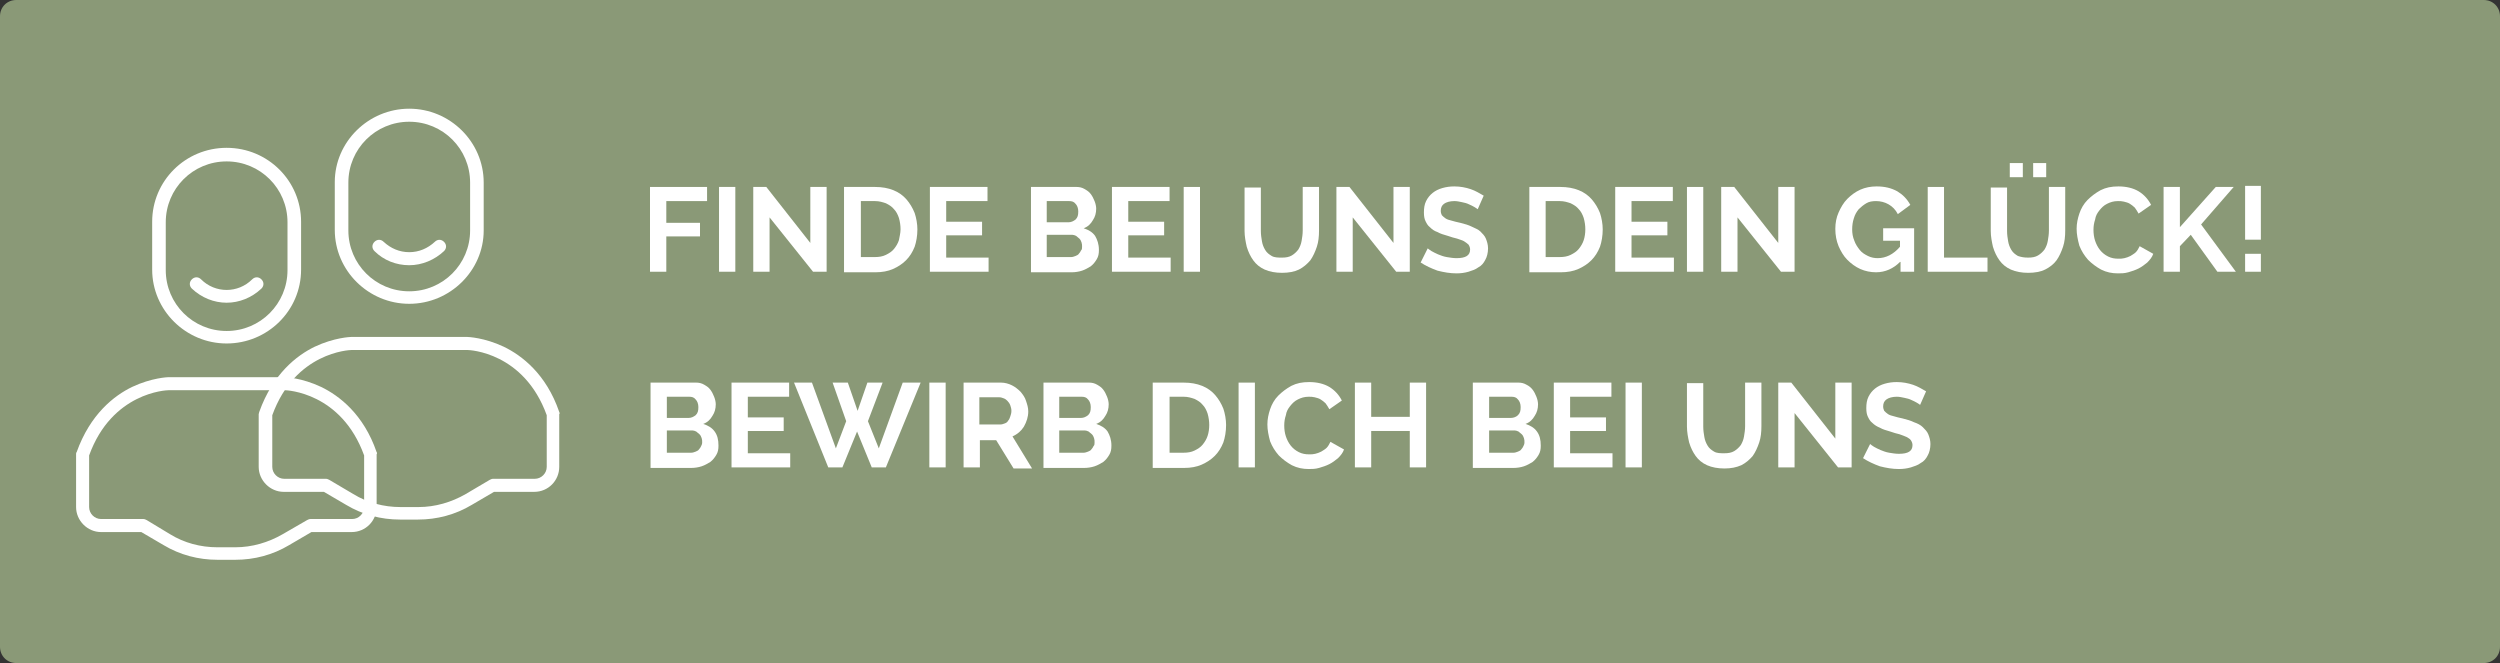 <?xml version="1.0" encoding="UTF-8"?>
<!-- Generator: Adobe Illustrator 26.3.1, SVG Export Plug-In . SVG Version: 6.00 Build 0)  -->
<svg xmlns="http://www.w3.org/2000/svg" xmlns:xlink="http://www.w3.org/1999/xlink" version="1.1" id="Ebene_1" x="0px" y="0px" viewBox="0 0 460 122" style="enable-background:new 0 0 460 122;" xml:space="preserve">
<rect x="0" y="0" width="460" height="122" fill="#333333" stroke="none"/>
<style type="text/css">
	.st0{fill-rule:evenodd;clip-rule:evenodd;fill:#8A9977;}
	.st1{fill-rule:evenodd;clip-rule:evenodd;fill:#FFFFFF;}
	.st2{enable-background:new    ;}
	.st3{fill:#FFFFFF;}
</style>
<g id="Page-1">
	<g id="dunk_1800_home" transform="translate(-1297, -312)">
		<g id="button_karriere" transform="translate(1297, 312)">
			<path id="Rectangle" class="st0" d="M3,0h454c1.7,0,3,1.3,3,3v116c0,1.7-1.3,3-3,3H3c-1.7,0-3-1.3-3-3V3C0,1.3,1.3,0,3,0z"></path>
			<g id="Group-13" transform="translate(14, 20)">
				<path id="Fill-1" class="st1" d="M27.7,9.7c-6.2,0-11.2,5-11.2,11.2v8.8c0,6.2,5,11.2,11.2,11.2s11.2-5,11.2-11.2v-8.8      C38.9,14.7,33.9,9.7,27.7,9.7 M27.7,43.2c-7.5,0-13.7-6.1-13.7-13.6v-8.8c0-7.5,6.1-13.6,13.7-13.6s13.7,6.1,13.7,13.6v8.8      C41.4,37.2,35.2,43.2,27.7,43.2"></path>
				<path id="Fill-3" class="st1" d="M53,73.3c0,1.2-1,2.2-2.2,2.2h-7.7c-0.2,0-0.4,0.1-0.6,0.2L38,78.3c-2.6,1.5-5.6,2.4-8.7,2.4      h-1.4h-0.5h-1.4c-3.1,0-6.1-0.8-8.7-2.4L13,75.7c-0.2-0.1-0.4-0.2-0.6-0.2H4.6c-1.2,0-2.2-1-2.2-2.2v-9.5      c4.2-11.6,14.2-12,14.6-12h11.8c0,0,0,0,0,0h9.6c0.4,0,10.4,0.4,14.6,12V73.3z M55.3,63.2c-2.4-7-6.9-10.4-10.2-12      c-3.6-1.7-6.6-1.8-6.7-1.8H26.6c0,0,0,0,0,0H17c-0.1,0-3.1,0.1-6.7,1.8c-3.3,1.6-7.7,5-10.2,12C0,63.3,0,63.4,0,63.6v9.7      c0,2.5,2.1,4.6,4.6,4.6H12l4.1,2.4c3,1.8,6.4,2.7,9.9,2.7h1.4h0.5h1.4c3.5,0,6.9-0.9,9.9-2.7l4.1-2.4h7.4c2.6,0,4.6-2.1,4.6-4.6      v-9.7C55.4,63.4,55.4,63.3,55.3,63.2L55.3,63.2z"></path>
				<path id="Fill-5" class="st1" d="M61.3,2.4c-6.2,0-11.2,5-11.2,11.2v8.8c0,6.2,5,11.2,11.2,11.2l0,0c6.2,0,11.2-5,11.2-11.2      v-8.8C72.5,7.4,67.5,2.4,61.3,2.4 M61.3,35.9c-7.5,0-13.7-6.1-13.7-13.6v-8.8C47.6,6.1,53.8,0,61.3,0C68.8,0,75,6.1,75,13.6v8.8      C75,29.8,68.8,35.9,61.3,35.9"></path>
				<path id="Fill-7" class="st1" d="M86.6,65.9c0,1.2-1,2.2-2.2,2.2h-7.7c-0.2,0-0.4,0.1-0.6,0.2l-4.4,2.6      c-2.6,1.5-5.6,2.4-8.7,2.4h-1.4h-0.5h-1.4c-3.1,0-6.1-0.8-8.7-2.4l-4.4-2.6c-0.2-0.1-0.4-0.2-0.6-0.2h-7.7c-1.2,0-2.2-1-2.2-2.2      v-9.5c4.2-11.6,14.2-12,14.6-12h11.8h0H72c0.4,0,10.4,0.4,14.6,12V65.9z M88.9,55.8c-2.4-7-6.9-10.4-10.2-12      c-3.6-1.7-6.6-1.8-6.7-1.8H60.2c0,0,0,0,0,0h-9.6c-0.1,0-3.1,0.1-6.7,1.8c-3.3,1.6-7.7,5-10.2,12c0,0.1-0.1,0.3-0.1,0.4v9.7      c0,2.5,2.1,4.6,4.6,4.6h7.4l4.1,2.4c3,1.8,6.4,2.7,9.9,2.7h1.4h0.5h1.4c3.5,0,6.9-0.9,9.9-2.7l4.1-2.4h7.4      c2.6,0,4.6-2.1,4.6-4.6v-9.7C89,56.1,89,56,88.9,55.8L88.9,55.8z"></path>
				<path id="Fill-9" class="st1" d="M27.7,35.7c-2.3,0-4.6-0.9-6.4-2.6c-0.5-0.5-0.5-1.2,0-1.7c0.5-0.5,1.2-0.5,1.7,0      c2.6,2.6,6.8,2.6,9.4,0c0.5-0.5,1.2-0.5,1.7,0c0.5,0.5,0.5,1.2,0,1.7C32.3,34.8,30,35.7,27.7,35.7"></path>
				<path id="Fill-11" class="st1" d="M61.3,28.8c-2.4,0-4.7-0.9-6.4-2.6c-0.5-0.5-0.5-1.2,0-1.7c0.5-0.5,1.2-0.5,1.7,0      c1.3,1.2,2.9,1.9,4.7,1.9c1.8,0,3.4-0.7,4.7-1.9c0.5-0.5,1.2-0.5,1.7,0c0.5,0.5,0.5,1.2,0,1.7C66,27.8,63.7,28.8,61.3,28.8"></path>
			</g>
			<g class="st2">
				<path class="st3" d="M119.6,50V34.4h10.5V37h-7.5v4h6.2v2.5h-6.2V50H119.6z"></path>
				<path class="st3" d="M132.3,50V34.4h3V50H132.3z"></path>
				<path class="st3" d="M141.6,40v10h-3V34.4h2.4l8.1,10.3V34.4h3V50h-2.5L141.6,40z"></path>
				<path class="st3" d="M155.3,50V34.4h5.7c1.3,0,2.4,0.2,3.4,0.6c1,0.4,1.8,1,2.4,1.7s1.1,1.5,1.5,2.5c0.3,0.9,0.5,2,0.5,3      c0,1.2-0.2,2.3-0.5,3.2c-0.4,1-0.9,1.8-1.6,2.5c-0.7,0.7-1.5,1.2-2.4,1.6c-0.9,0.4-2,0.6-3.2,0.6H155.3z M165.7,42.2      c0-0.7-0.1-1.4-0.3-2.1c-0.2-0.6-0.5-1.2-0.9-1.6c-0.4-0.5-0.9-0.8-1.5-1.1c-0.6-0.2-1.2-0.4-2-0.4h-2.6v10.3h2.6      c0.7,0,1.4-0.1,2-0.4c0.6-0.3,1.1-0.6,1.5-1.1c0.4-0.5,0.7-1,0.9-1.6C165.5,43.6,165.7,42.9,165.7,42.2z"></path>
				<path class="st3" d="M181.9,47.3V50h-10.8V34.4h10.6V37h-7.6v3.8h6.6v2.5h-6.6v4.1H181.9z"></path>
				<path class="st3" d="M202.2,46c0,0.7-0.1,1.2-0.4,1.7c-0.3,0.5-0.6,0.9-1.1,1.3c-0.5,0.3-1,0.6-1.6,0.8      c-0.6,0.2-1.3,0.3-1.9,0.3h-7.5V34.4h8.4c0.5,0,1,0.1,1.5,0.4s0.8,0.5,1.1,0.9c0.3,0.4,0.5,0.8,0.7,1.3s0.3,1,0.3,1.4      c0,0.8-0.2,1.5-0.6,2.1c-0.4,0.7-0.9,1.2-1.7,1.5c0.9,0.3,1.6,0.7,2.1,1.4C201.9,44.1,202.2,44.9,202.2,46z M192.6,37v3.9h4      c0.5,0,0.9-0.2,1.3-0.5c0.4-0.4,0.5-0.8,0.5-1.5c0-0.6-0.2-1.1-0.5-1.4c-0.3-0.4-0.7-0.5-1.2-0.5H192.6z M199.1,45.4      c0-0.3,0-0.5-0.1-0.8c-0.1-0.3-0.2-0.5-0.4-0.7c-0.2-0.2-0.4-0.3-0.6-0.5c-0.2-0.1-0.5-0.2-0.7-0.2h-4.7v4.1h4.5      c0.3,0,0.5-0.1,0.8-0.2c0.2-0.1,0.5-0.2,0.6-0.4c0.2-0.2,0.3-0.4,0.4-0.6C199.1,45.9,199.1,45.7,199.1,45.4z"></path>
				<path class="st3" d="M215.4,47.3V50h-10.8V34.4h10.6V37h-7.6v3.8h6.6v2.5h-6.6v4.1H215.4z"></path>
				<path class="st3" d="M217.8,50V34.4h3V50H217.8z"></path>
				<path class="st3" d="M235.9,47.4c0.7,0,1.3-0.1,1.8-0.4c0.5-0.3,0.9-0.7,1.2-1.1c0.3-0.5,0.5-1,0.6-1.6c0.1-0.6,0.2-1.2,0.2-1.9      v-8h3v8c0,1.1-0.1,2.1-0.4,3s-0.7,1.8-1.2,2.5c-0.6,0.7-1.3,1.3-2.1,1.7s-1.9,0.6-3.1,0.6c-1.2,0-2.3-0.2-3.2-0.6      s-1.6-1-2.1-1.7c-0.5-0.7-0.9-1.5-1.2-2.5c-0.2-0.9-0.4-1.9-0.4-2.9v-8h3v8c0,0.7,0.1,1.3,0.2,1.9c0.1,0.6,0.3,1.1,0.6,1.6      c0.3,0.5,0.7,0.8,1.2,1.1S235.2,47.4,235.9,47.4z"></path>
				<path class="st3" d="M248.9,40v10h-3V34.4h2.4l8.1,10.3V34.4h3V50h-2.5L248.9,40z"></path>
				<path class="st3" d="M271.9,38.5c-0.1-0.1-0.3-0.2-0.6-0.4c-0.3-0.2-0.6-0.3-1-0.5s-0.8-0.3-1.3-0.4c-0.5-0.1-0.9-0.2-1.4-0.2      c-0.8,0-1.5,0.2-1.9,0.5c-0.4,0.3-0.6,0.7-0.6,1.3c0,0.3,0.1,0.6,0.2,0.8c0.2,0.2,0.4,0.4,0.7,0.6c0.3,0.2,0.7,0.3,1.1,0.4      s1,0.3,1.6,0.4c0.8,0.2,1.5,0.4,2.1,0.7s1.2,0.5,1.6,0.9c0.4,0.4,0.8,0.8,1,1.3c0.2,0.5,0.4,1.1,0.4,1.8c0,0.8-0.2,1.6-0.5,2.1      c-0.3,0.6-0.7,1.1-1.3,1.4c-0.5,0.4-1.2,0.6-1.8,0.8c-0.7,0.2-1.4,0.3-2.2,0.3c-1.2,0-2.3-0.2-3.5-0.5c-1.1-0.4-2.2-0.9-3.1-1.5      l1.3-2.6c0.1,0.1,0.4,0.3,0.7,0.5c0.3,0.2,0.8,0.4,1.2,0.6c0.5,0.2,1,0.4,1.6,0.5c0.6,0.1,1.2,0.2,1.8,0.2      c1.7,0,2.5-0.5,2.5-1.6c0-0.3-0.1-0.6-0.3-0.9c-0.2-0.2-0.5-0.4-0.8-0.6s-0.8-0.3-1.3-0.5c-0.5-0.1-1.1-0.3-1.7-0.5      c-0.7-0.2-1.4-0.4-1.9-0.7c-0.6-0.2-1-0.5-1.4-0.9c-0.4-0.3-0.6-0.7-0.8-1.1c-0.2-0.4-0.3-0.9-0.3-1.6c0-0.8,0.1-1.5,0.4-2.1      c0.3-0.6,0.7-1.1,1.2-1.5c0.5-0.4,1.1-0.7,1.8-0.9c0.7-0.2,1.4-0.3,2.2-0.3c1.1,0,2.1,0.2,3,0.5s1.7,0.8,2.4,1.2L271.9,38.5z"></path>
				<path class="st3" d="M281.4,50V34.4h5.7c1.3,0,2.4,0.2,3.4,0.6c1,0.4,1.8,1,2.4,1.7c0.6,0.7,1.1,1.5,1.5,2.5      c0.3,0.9,0.5,2,0.5,3c0,1.2-0.2,2.3-0.5,3.2c-0.4,1-0.9,1.8-1.6,2.5c-0.7,0.7-1.5,1.2-2.4,1.6c-0.9,0.4-2,0.6-3.2,0.6H281.4z       M291.7,42.2c0-0.7-0.1-1.4-0.3-2.1c-0.2-0.6-0.5-1.2-0.9-1.6c-0.4-0.5-0.9-0.8-1.5-1.1c-0.6-0.2-1.2-0.4-2-0.4h-2.6v10.3h2.6      c0.7,0,1.4-0.1,2-0.4c0.6-0.3,1.1-0.6,1.5-1.1c0.4-0.5,0.7-1,0.9-1.6C291.6,43.6,291.7,42.9,291.7,42.2z"></path>
				<path class="st3" d="M308,47.3V50h-10.8V34.4h10.6V37h-7.6v3.8h6.6v2.5h-6.6v4.1H308z"></path>
				<path class="st3" d="M310.4,50V34.4h3V50H310.4z"></path>
				<path class="st3" d="M319.7,40v10h-3V34.4h2.4l8.1,10.3V34.4h3V50h-2.5L319.7,40z"></path>
				<path class="st3" d="M349.6,48.2c-1.2,1.2-2.7,1.9-4.4,1.9c-1,0-2-0.2-2.9-0.6c-0.9-0.4-1.7-1-2.4-1.7c-0.7-0.7-1.2-1.6-1.6-2.5      c-0.4-1-0.6-2-0.6-3.2c0-1.1,0.2-2.1,0.6-3s0.9-1.8,1.6-2.5c0.7-0.7,1.5-1.3,2.4-1.7c0.9-0.4,1.9-0.6,3-0.6      c1.5,0,2.7,0.3,3.8,0.9c1,0.6,1.8,1.4,2.4,2.5l-2.3,1.7c-0.4-0.8-1-1.4-1.7-1.8c-0.7-0.4-1.5-0.6-2.3-0.6      c-0.7,0-1.3,0.1-1.8,0.4c-0.5,0.3-1,0.7-1.4,1.1c-0.4,0.5-0.7,1-0.9,1.7c-0.2,0.6-0.3,1.3-0.3,2c0,0.7,0.1,1.4,0.4,2.1      c0.2,0.6,0.6,1.2,1,1.7c0.4,0.5,0.9,0.8,1.5,1.1c0.6,0.3,1.2,0.4,1.8,0.4c1.5,0,2.9-0.7,4.1-2.1v-1.1h-3.1V42h5.7v8h-2.5V48.2z"></path>
				<path class="st3" d="M354.7,50V34.4h3v13h8V50H354.7z"></path>
				<path class="st3" d="M373.2,47.4c0.7,0,1.3-0.1,1.8-0.4c0.5-0.3,0.9-0.7,1.2-1.1c0.3-0.5,0.5-1,0.6-1.6c0.1-0.6,0.2-1.2,0.2-1.9      v-8h3v8c0,1.1-0.1,2.1-0.4,3s-0.7,1.8-1.2,2.5c-0.5,0.7-1.3,1.3-2.1,1.7s-1.9,0.6-3.1,0.6c-1.2,0-2.3-0.2-3.2-0.6      c-0.9-0.4-1.6-1-2.1-1.7c-0.5-0.7-0.9-1.5-1.2-2.5c-0.2-0.9-0.4-1.9-0.4-2.9v-8h3v8c0,0.7,0.1,1.3,0.2,1.9s0.3,1.1,0.6,1.6      s0.7,0.8,1.2,1.1C371.9,47.3,372.4,47.4,373.2,47.4z M369.8,32.6V30h2.4v2.6H369.8z M374.1,32.6V30h2.4v2.6H374.1z"></path>
				<path class="st3" d="M382.1,42.1c0-1,0.2-1.9,0.5-2.8c0.3-0.9,0.8-1.8,1.5-2.5s1.5-1.3,2.4-1.8c1-0.5,2-0.7,3.3-0.7      c1.4,0,2.7,0.3,3.7,0.9c1,0.6,1.8,1.5,2.3,2.5l-2.3,1.6c-0.2-0.4-0.5-0.8-0.7-1.1c-0.3-0.3-0.6-0.5-0.9-0.7      c-0.3-0.2-0.7-0.3-1.1-0.4c-0.4-0.1-0.7-0.1-1.1-0.1c-0.8,0-1.4,0.2-2,0.5c-0.6,0.3-1,0.7-1.4,1.2c-0.4,0.5-0.7,1-0.8,1.7      c-0.2,0.6-0.3,1.2-0.3,1.9c0,0.7,0.1,1.4,0.3,2s0.5,1.2,0.9,1.7c0.4,0.5,0.9,0.9,1.5,1.2c0.6,0.3,1.2,0.4,1.9,0.4      c0.4,0,0.7,0,1.1-0.1c0.4-0.1,0.7-0.2,1.1-0.4c0.3-0.2,0.7-0.4,1-0.7c0.3-0.3,0.5-0.7,0.7-1.1l2.5,1.4c-0.2,0.6-0.6,1.1-1.1,1.6      c-0.5,0.4-1,0.8-1.6,1.1c-0.6,0.3-1.2,0.5-1.9,0.7c-0.7,0.2-1.3,0.2-1.9,0.2c-1.1,0-2.1-0.2-3.1-0.7c-0.9-0.5-1.7-1.1-2.4-1.8      c-0.7-0.8-1.2-1.6-1.6-2.6C382.3,44.1,382.1,43.1,382.1,42.1z"></path>
				<path class="st3" d="M398.1,50V34.4h3v7.4l6.6-7.4h3.3l-6,6.9l6.4,8.7H408l-4.9-6.8l-2,2.1V50H398.1z"></path>
				<path class="st3" d="M413.1,44.1v-9.9h2.9v9.9H413.1z M413.1,50v-3.3h2.9V50H413.1z"></path>
			</g>
			<g class="st2">
				<path class="st3" d="M132.2,82c0,0.7-0.1,1.2-0.4,1.7c-0.3,0.5-0.6,0.9-1.1,1.3c-0.5,0.3-1,0.6-1.6,0.8      c-0.6,0.2-1.3,0.3-1.9,0.3h-7.5V70.4h8.4c0.5,0,1,0.1,1.5,0.4s0.8,0.5,1.1,0.9c0.3,0.4,0.5,0.8,0.7,1.3s0.3,1,0.3,1.4      c0,0.8-0.2,1.5-0.6,2.1c-0.4,0.7-0.9,1.2-1.7,1.5c0.9,0.3,1.6,0.7,2.1,1.4C132,80.1,132.2,80.9,132.2,82z M122.7,73v3.9h4      c0.5,0,0.9-0.2,1.3-0.5c0.4-0.4,0.5-0.8,0.5-1.5c0-0.6-0.2-1.1-0.5-1.4c-0.3-0.4-0.7-0.5-1.2-0.5H122.7z M129.2,81.4      c0-0.3,0-0.5-0.1-0.8c-0.1-0.3-0.2-0.5-0.4-0.7c-0.2-0.2-0.4-0.3-0.6-0.5c-0.2-0.1-0.5-0.2-0.7-0.2h-4.7v4.1h4.5      c0.3,0,0.5-0.1,0.8-0.2c0.2-0.1,0.5-0.2,0.6-0.4c0.2-0.2,0.3-0.4,0.4-0.6C129.1,81.9,129.2,81.7,129.2,81.4z"></path>
				<path class="st3" d="M145.4,83.3V86h-10.8V70.4h10.6V73h-7.6v3.8h6.6v2.5h-6.6v4.1H145.4z"></path>
				<path class="st3" d="M153.2,70.4h2.8l1.8,5.2l1.8-5.2h2.8l-2.7,7.1l2,5l4.4-12.1h3.3L163,86h-2.6l-2.7-6.6L155,86h-2.6      l-6.3-15.6h3.3l4.4,12.1l1.9-5L153.2,70.4z"></path>
				<path class="st3" d="M171,86V70.4h3V86H171z"></path>
				<path class="st3" d="M177.3,86V70.4h6.9c0.7,0,1.4,0.2,2,0.5s1.1,0.7,1.6,1.2c0.4,0.5,0.8,1,1,1.7c0.2,0.6,0.4,1.2,0.4,1.9      c0,1-0.3,1.9-0.8,2.8c-0.5,0.8-1.2,1.4-2.1,1.8l3.6,5.9h-3.4l-3.2-5.2h-3V86H177.3z M180.3,78.1h3.8c0.3,0,0.5-0.1,0.8-0.2      s0.5-0.3,0.6-0.5c0.2-0.2,0.3-0.5,0.4-0.8c0.1-0.3,0.2-0.6,0.2-1c0-0.4-0.1-0.7-0.2-1c-0.1-0.3-0.3-0.6-0.5-0.8      c-0.2-0.2-0.4-0.4-0.7-0.5c-0.3-0.1-0.5-0.2-0.8-0.2h-3.7V78.1z"></path>
				<path class="st3" d="M204.5,82c0,0.7-0.1,1.2-0.4,1.7c-0.3,0.5-0.6,0.9-1.1,1.3c-0.5,0.3-1,0.6-1.6,0.8      c-0.6,0.2-1.3,0.3-1.9,0.3h-7.5V70.4h8.4c0.5,0,1,0.1,1.5,0.4s0.8,0.5,1.1,0.9c0.3,0.4,0.5,0.8,0.7,1.3s0.3,1,0.3,1.4      c0,0.8-0.2,1.5-0.6,2.1c-0.4,0.7-0.9,1.2-1.7,1.5c0.9,0.3,1.6,0.7,2.1,1.4C204.2,80.1,204.5,80.9,204.5,82z M194.9,73v3.9h4      c0.5,0,0.9-0.2,1.3-0.5c0.4-0.4,0.5-0.8,0.5-1.5c0-0.6-0.2-1.1-0.5-1.4c-0.3-0.4-0.7-0.5-1.2-0.5H194.9z M201.4,81.4      c0-0.3,0-0.5-0.1-0.8c-0.1-0.3-0.2-0.5-0.4-0.7c-0.2-0.2-0.4-0.3-0.6-0.5c-0.2-0.1-0.5-0.2-0.7-0.2h-4.7v4.1h4.5      c0.3,0,0.5-0.1,0.8-0.2c0.2-0.1,0.5-0.2,0.6-0.4c0.2-0.2,0.3-0.4,0.4-0.6C201.4,81.9,201.4,81.7,201.4,81.4z"></path>
				<path class="st3" d="M212.1,86V70.4h5.7c1.3,0,2.4,0.2,3.4,0.6c1,0.4,1.8,1,2.4,1.7s1.1,1.5,1.5,2.5c0.3,0.9,0.5,2,0.5,3      c0,1.2-0.2,2.3-0.5,3.2c-0.4,1-0.9,1.8-1.6,2.5c-0.7,0.7-1.5,1.2-2.4,1.6c-0.9,0.4-2,0.6-3.2,0.6H212.1z M222.5,78.2      c0-0.7-0.1-1.4-0.3-2.1c-0.2-0.6-0.5-1.2-0.9-1.6c-0.4-0.5-0.9-0.8-1.5-1.1c-0.6-0.2-1.2-0.4-2-0.4h-2.6v10.3h2.6      c0.7,0,1.4-0.1,2-0.4c0.6-0.3,1.1-0.6,1.5-1.1c0.4-0.5,0.7-1,0.9-1.6C222.4,79.6,222.5,78.9,222.5,78.2z"></path>
				<path class="st3" d="M227.9,86V70.4h3V86H227.9z"></path>
				<path class="st3" d="M233.2,78.1c0-1,0.2-1.9,0.5-2.8c0.3-0.9,0.8-1.8,1.5-2.5s1.5-1.3,2.4-1.8c1-0.5,2-0.7,3.3-0.7      c1.4,0,2.7,0.3,3.7,0.9s1.8,1.5,2.3,2.5l-2.3,1.6c-0.2-0.4-0.5-0.8-0.7-1.1c-0.3-0.3-0.6-0.5-0.9-0.7c-0.3-0.2-0.7-0.3-1.1-0.4      c-0.4-0.1-0.7-0.1-1.1-0.1c-0.8,0-1.4,0.2-2,0.5c-0.6,0.3-1,0.7-1.4,1.2c-0.4,0.5-0.7,1-0.8,1.7c-0.2,0.6-0.3,1.2-0.3,1.9      c0,0.7,0.1,1.4,0.3,2c0.2,0.6,0.5,1.2,0.9,1.7c0.4,0.5,0.9,0.9,1.5,1.2c0.6,0.3,1.2,0.4,1.9,0.4c0.4,0,0.7,0,1.1-0.1      c0.4-0.1,0.7-0.2,1.1-0.4c0.3-0.2,0.7-0.4,1-0.7c0.3-0.3,0.5-0.7,0.7-1.1l2.5,1.4c-0.2,0.6-0.6,1.1-1.1,1.6      c-0.5,0.4-1,0.8-1.6,1.1c-0.6,0.3-1.2,0.5-1.9,0.7s-1.3,0.2-1.9,0.2c-1.1,0-2.1-0.2-3.1-0.7c-0.9-0.5-1.7-1.1-2.4-1.8      c-0.7-0.8-1.2-1.6-1.6-2.6C233.4,80.1,233.2,79.1,233.2,78.1z"></path>
				<path class="st3" d="M262.4,70.4V86h-3v-6.7h-7.1V86h-3V70.4h3v6.3h7.1v-6.3H262.4z"></path>
				<path class="st3" d="M283.5,82c0,0.7-0.1,1.2-0.4,1.7c-0.3,0.5-0.6,0.9-1.1,1.3c-0.5,0.3-1,0.6-1.6,0.8      c-0.6,0.2-1.3,0.3-1.9,0.3h-7.5V70.4h8.4c0.5,0,1,0.1,1.5,0.4c0.4,0.2,0.8,0.5,1.1,0.9c0.3,0.4,0.5,0.8,0.7,1.3      c0.2,0.5,0.3,1,0.3,1.4c0,0.8-0.2,1.5-0.6,2.1c-0.4,0.7-0.9,1.2-1.7,1.5c0.9,0.3,1.6,0.7,2.1,1.4      C283.3,80.1,283.5,80.9,283.5,82z M274,73v3.9h4c0.5,0,1-0.2,1.3-0.5c0.4-0.4,0.5-0.8,0.5-1.5c0-0.6-0.2-1.1-0.5-1.4      c-0.3-0.4-0.7-0.5-1.2-0.5H274z M280.5,81.4c0-0.3,0-0.5-0.1-0.8c-0.1-0.3-0.2-0.5-0.4-0.7c-0.2-0.2-0.4-0.3-0.6-0.5      c-0.2-0.1-0.5-0.2-0.7-0.2H274v4.1h4.5c0.3,0,0.5-0.1,0.8-0.2c0.2-0.1,0.5-0.2,0.6-0.4c0.2-0.2,0.3-0.4,0.4-0.6      C280.4,81.9,280.5,81.7,280.5,81.4z"></path>
				<path class="st3" d="M296.7,83.3V86h-10.8V70.4h10.6V73h-7.6v3.8h6.6v2.5h-6.6v4.1H296.7z"></path>
				<path class="st3" d="M299.1,86V70.4h3V86H299.1z"></path>
				<path class="st3" d="M317.3,83.4c0.7,0,1.3-0.1,1.8-0.4c0.5-0.3,0.9-0.7,1.2-1.1c0.3-0.5,0.5-1,0.6-1.6c0.1-0.6,0.2-1.2,0.2-1.9      v-8h3v8c0,1.1-0.1,2.1-0.4,3c-0.3,0.9-0.7,1.8-1.2,2.5c-0.6,0.7-1.3,1.3-2.1,1.7c-0.9,0.4-1.9,0.6-3.1,0.6      c-1.2,0-2.3-0.2-3.2-0.6c-0.9-0.4-1.6-1-2.1-1.7c-0.5-0.7-0.9-1.5-1.2-2.5c-0.2-0.9-0.4-1.9-0.4-2.9v-8h3v8      c0,0.7,0.1,1.3,0.2,1.9s0.3,1.1,0.6,1.6s0.7,0.8,1.2,1.1S316.6,83.4,317.3,83.4z"></path>
				<path class="st3" d="M330.2,76v10h-3V70.4h2.4l8.1,10.3V70.4h3V86h-2.5L330.2,76z"></path>
				<path class="st3" d="M353.3,74.5c-0.1-0.1-0.3-0.2-0.6-0.4c-0.3-0.2-0.6-0.3-1-0.5s-0.8-0.3-1.3-0.4c-0.5-0.1-0.9-0.2-1.4-0.2      c-0.8,0-1.5,0.2-1.9,0.5c-0.4,0.3-0.6,0.7-0.6,1.3c0,0.3,0.1,0.6,0.2,0.8c0.2,0.2,0.4,0.4,0.7,0.6c0.3,0.2,0.7,0.3,1.1,0.4      s1,0.3,1.6,0.4c0.8,0.2,1.5,0.4,2.1,0.7c0.6,0.2,1.2,0.5,1.6,0.9c0.4,0.4,0.8,0.8,1,1.3c0.2,0.5,0.4,1.1,0.4,1.8      c0,0.8-0.2,1.6-0.5,2.1c-0.3,0.6-0.7,1.1-1.3,1.4c-0.5,0.4-1.2,0.6-1.8,0.8c-0.7,0.2-1.4,0.3-2.2,0.3c-1.2,0-2.3-0.2-3.5-0.5      c-1.1-0.4-2.2-0.9-3.1-1.5l1.3-2.6c0.1,0.1,0.4,0.3,0.7,0.5c0.3,0.2,0.8,0.4,1.2,0.6c0.5,0.2,1,0.4,1.6,0.5      c0.6,0.1,1.2,0.2,1.8,0.2c1.7,0,2.5-0.5,2.5-1.6c0-0.3-0.1-0.6-0.3-0.9s-0.5-0.4-0.8-0.6c-0.4-0.2-0.8-0.3-1.3-0.5      c-0.5-0.1-1.1-0.3-1.7-0.5c-0.7-0.2-1.4-0.4-1.9-0.7c-0.5-0.2-1-0.5-1.4-0.9c-0.4-0.3-0.6-0.7-0.8-1.1c-0.2-0.4-0.3-0.9-0.3-1.6      c0-0.8,0.1-1.5,0.4-2.1c0.3-0.6,0.7-1.1,1.2-1.5c0.5-0.4,1.1-0.7,1.8-0.9c0.7-0.2,1.4-0.3,2.2-0.3c1.1,0,2.1,0.2,3,0.5      c0.9,0.3,1.7,0.8,2.4,1.2L353.3,74.5z"></path>
			</g>
		</g>
	</g>
</g>
</svg>
